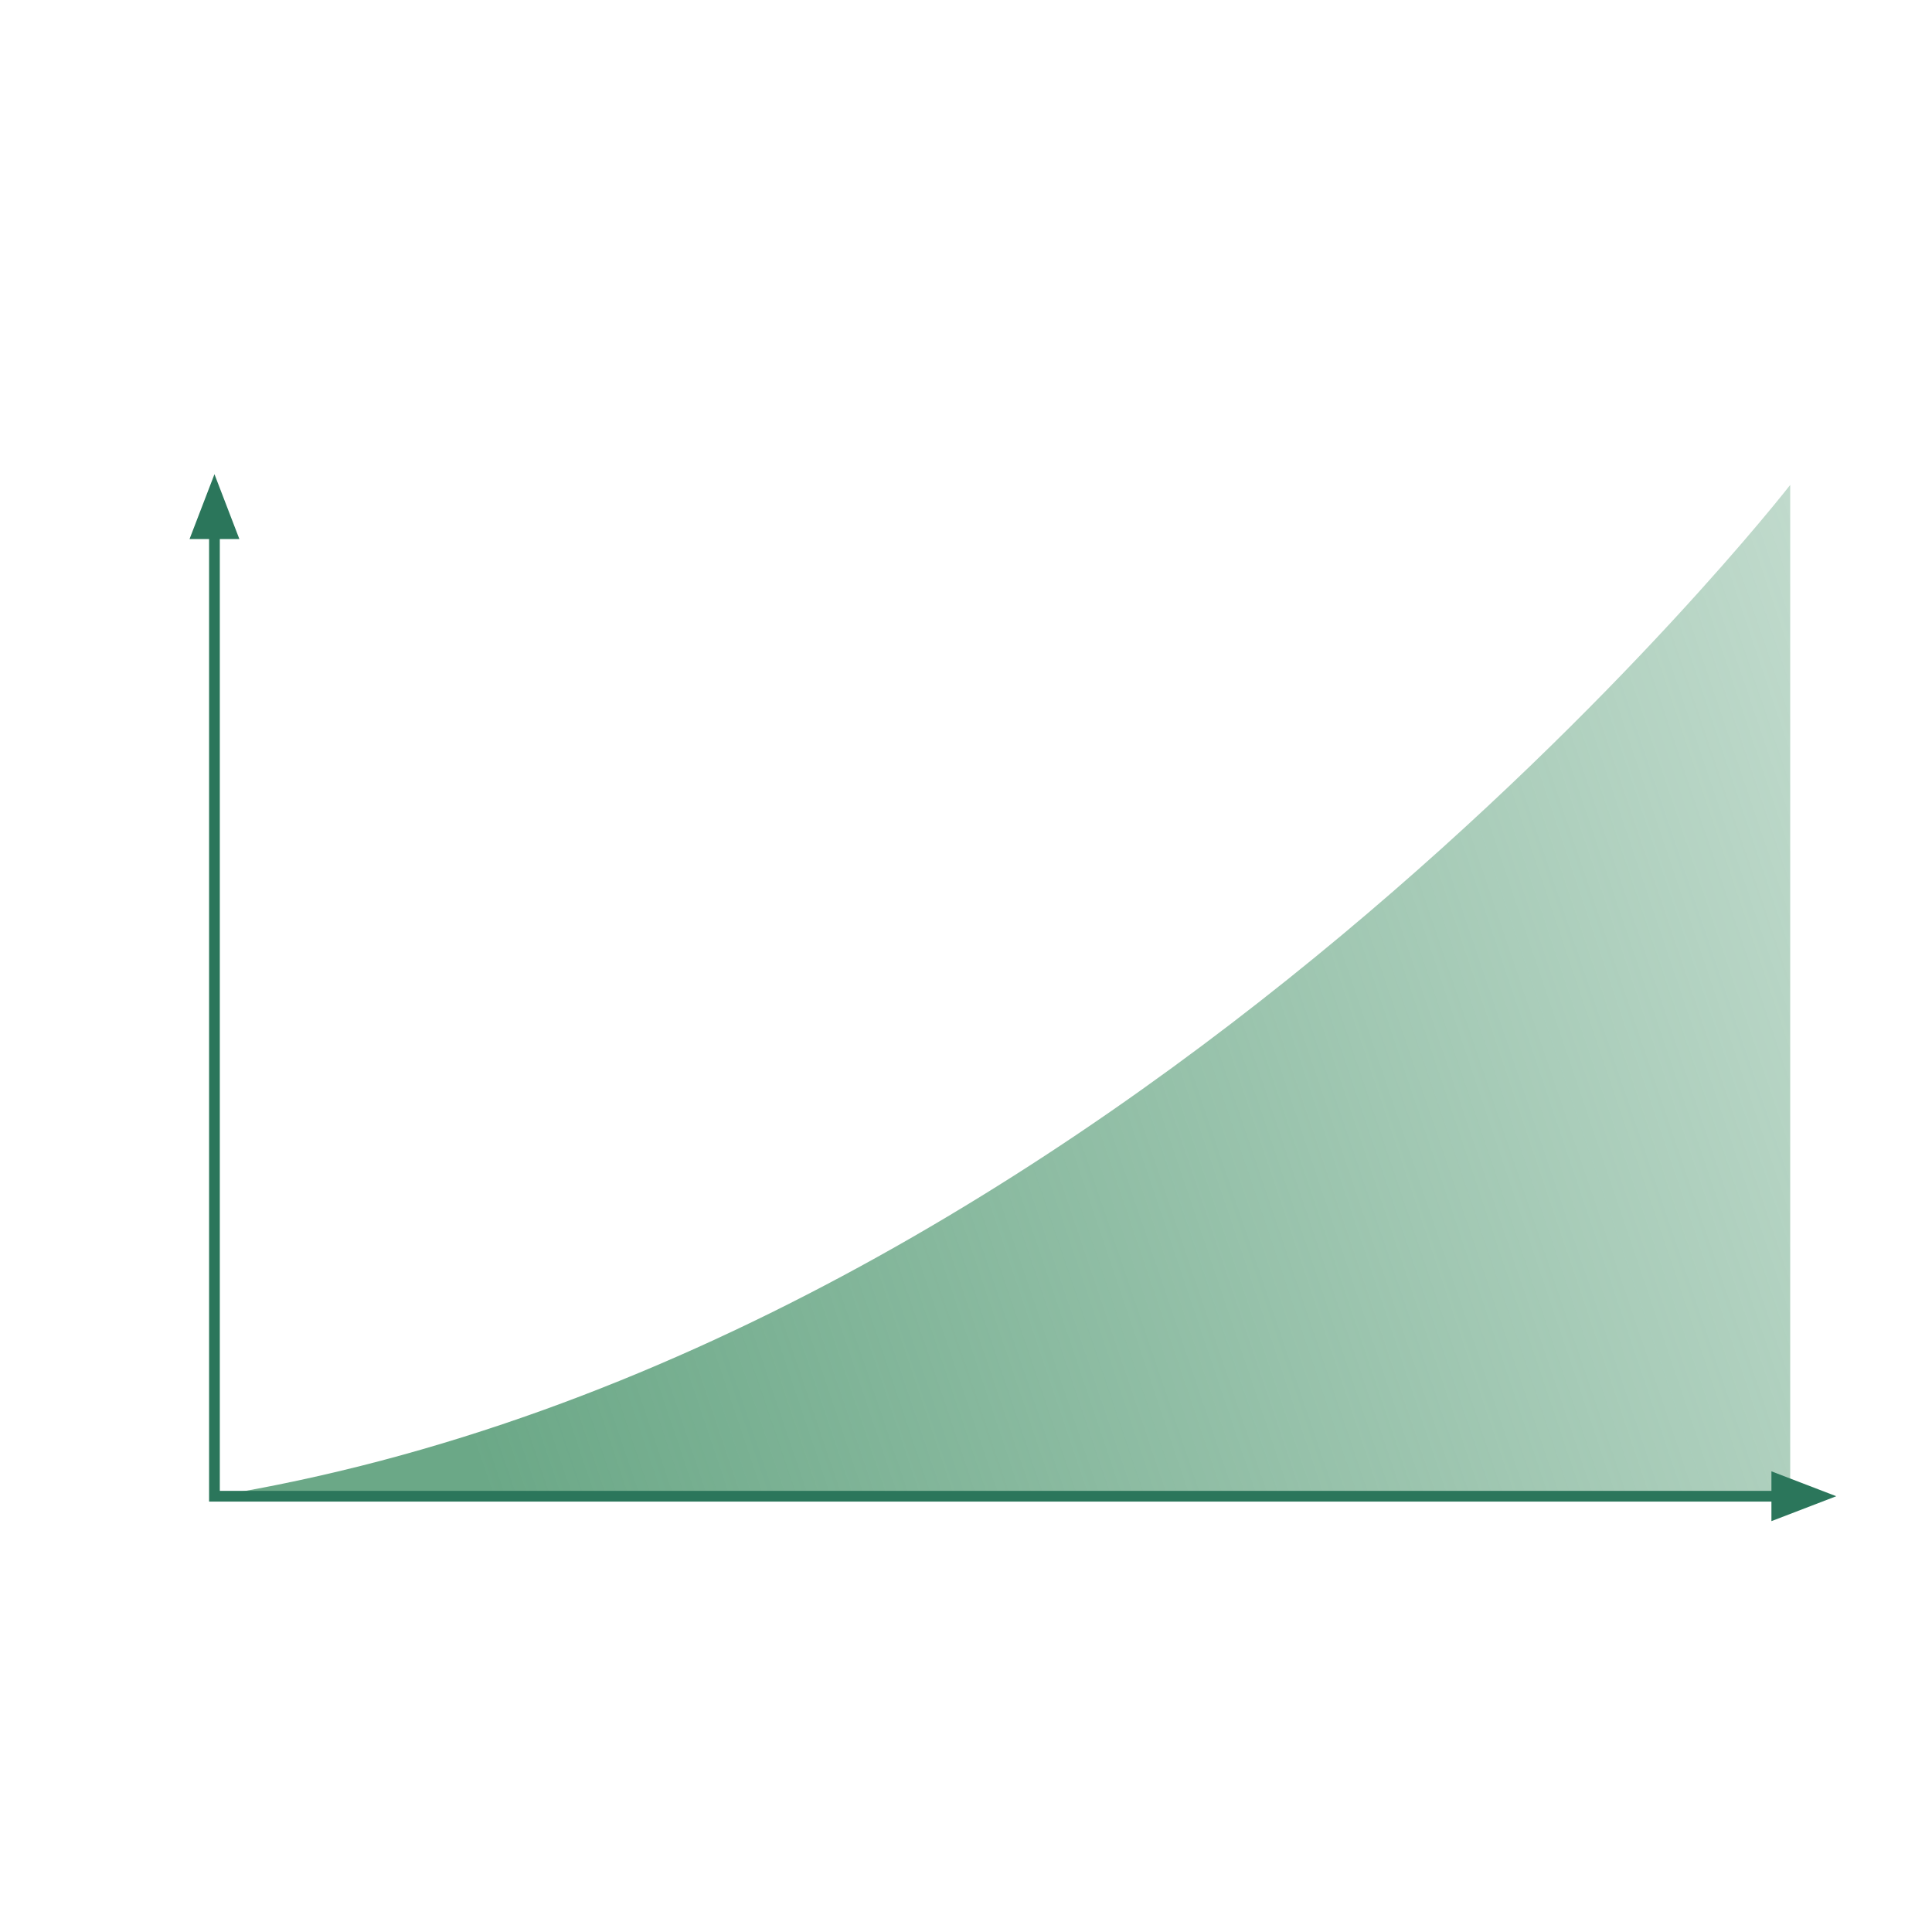 <svg width="160" height="160" viewBox="0 0 160 160" fill="none" xmlns="http://www.w3.org/2000/svg">
<path d="M148.257 40.16C148.257 40.16 92.648 111.725 17.777 123.911H148.257V40.16Z" fill="url(#paint0_linear_10447_17387)"/>
<path fill-rule="evenodd" clip-rule="evenodd" d="M17.315 41.004H18.204V123.467H149.387V124.355H17.315V41.004Z" fill="#2B765B"/>
<path d="M17.761 39.271L15.698 44.64H19.823L17.761 39.271Z" fill="#2B765B"/>
<path d="M152.071 123.911L146.702 121.849V125.974L152.071 123.911Z" fill="#2B765B"/>
<defs>
<linearGradient id="paint0_linear_10447_17387" x1="40.5" y1="124" x2="253" y2="52" gradientUnits="userSpaceOnUse">
<stop stop-color="#6BA887"/>
<stop offset="1" stop-color="#6BA887" stop-opacity="0"/>
</linearGradient>
</defs>
</svg>
